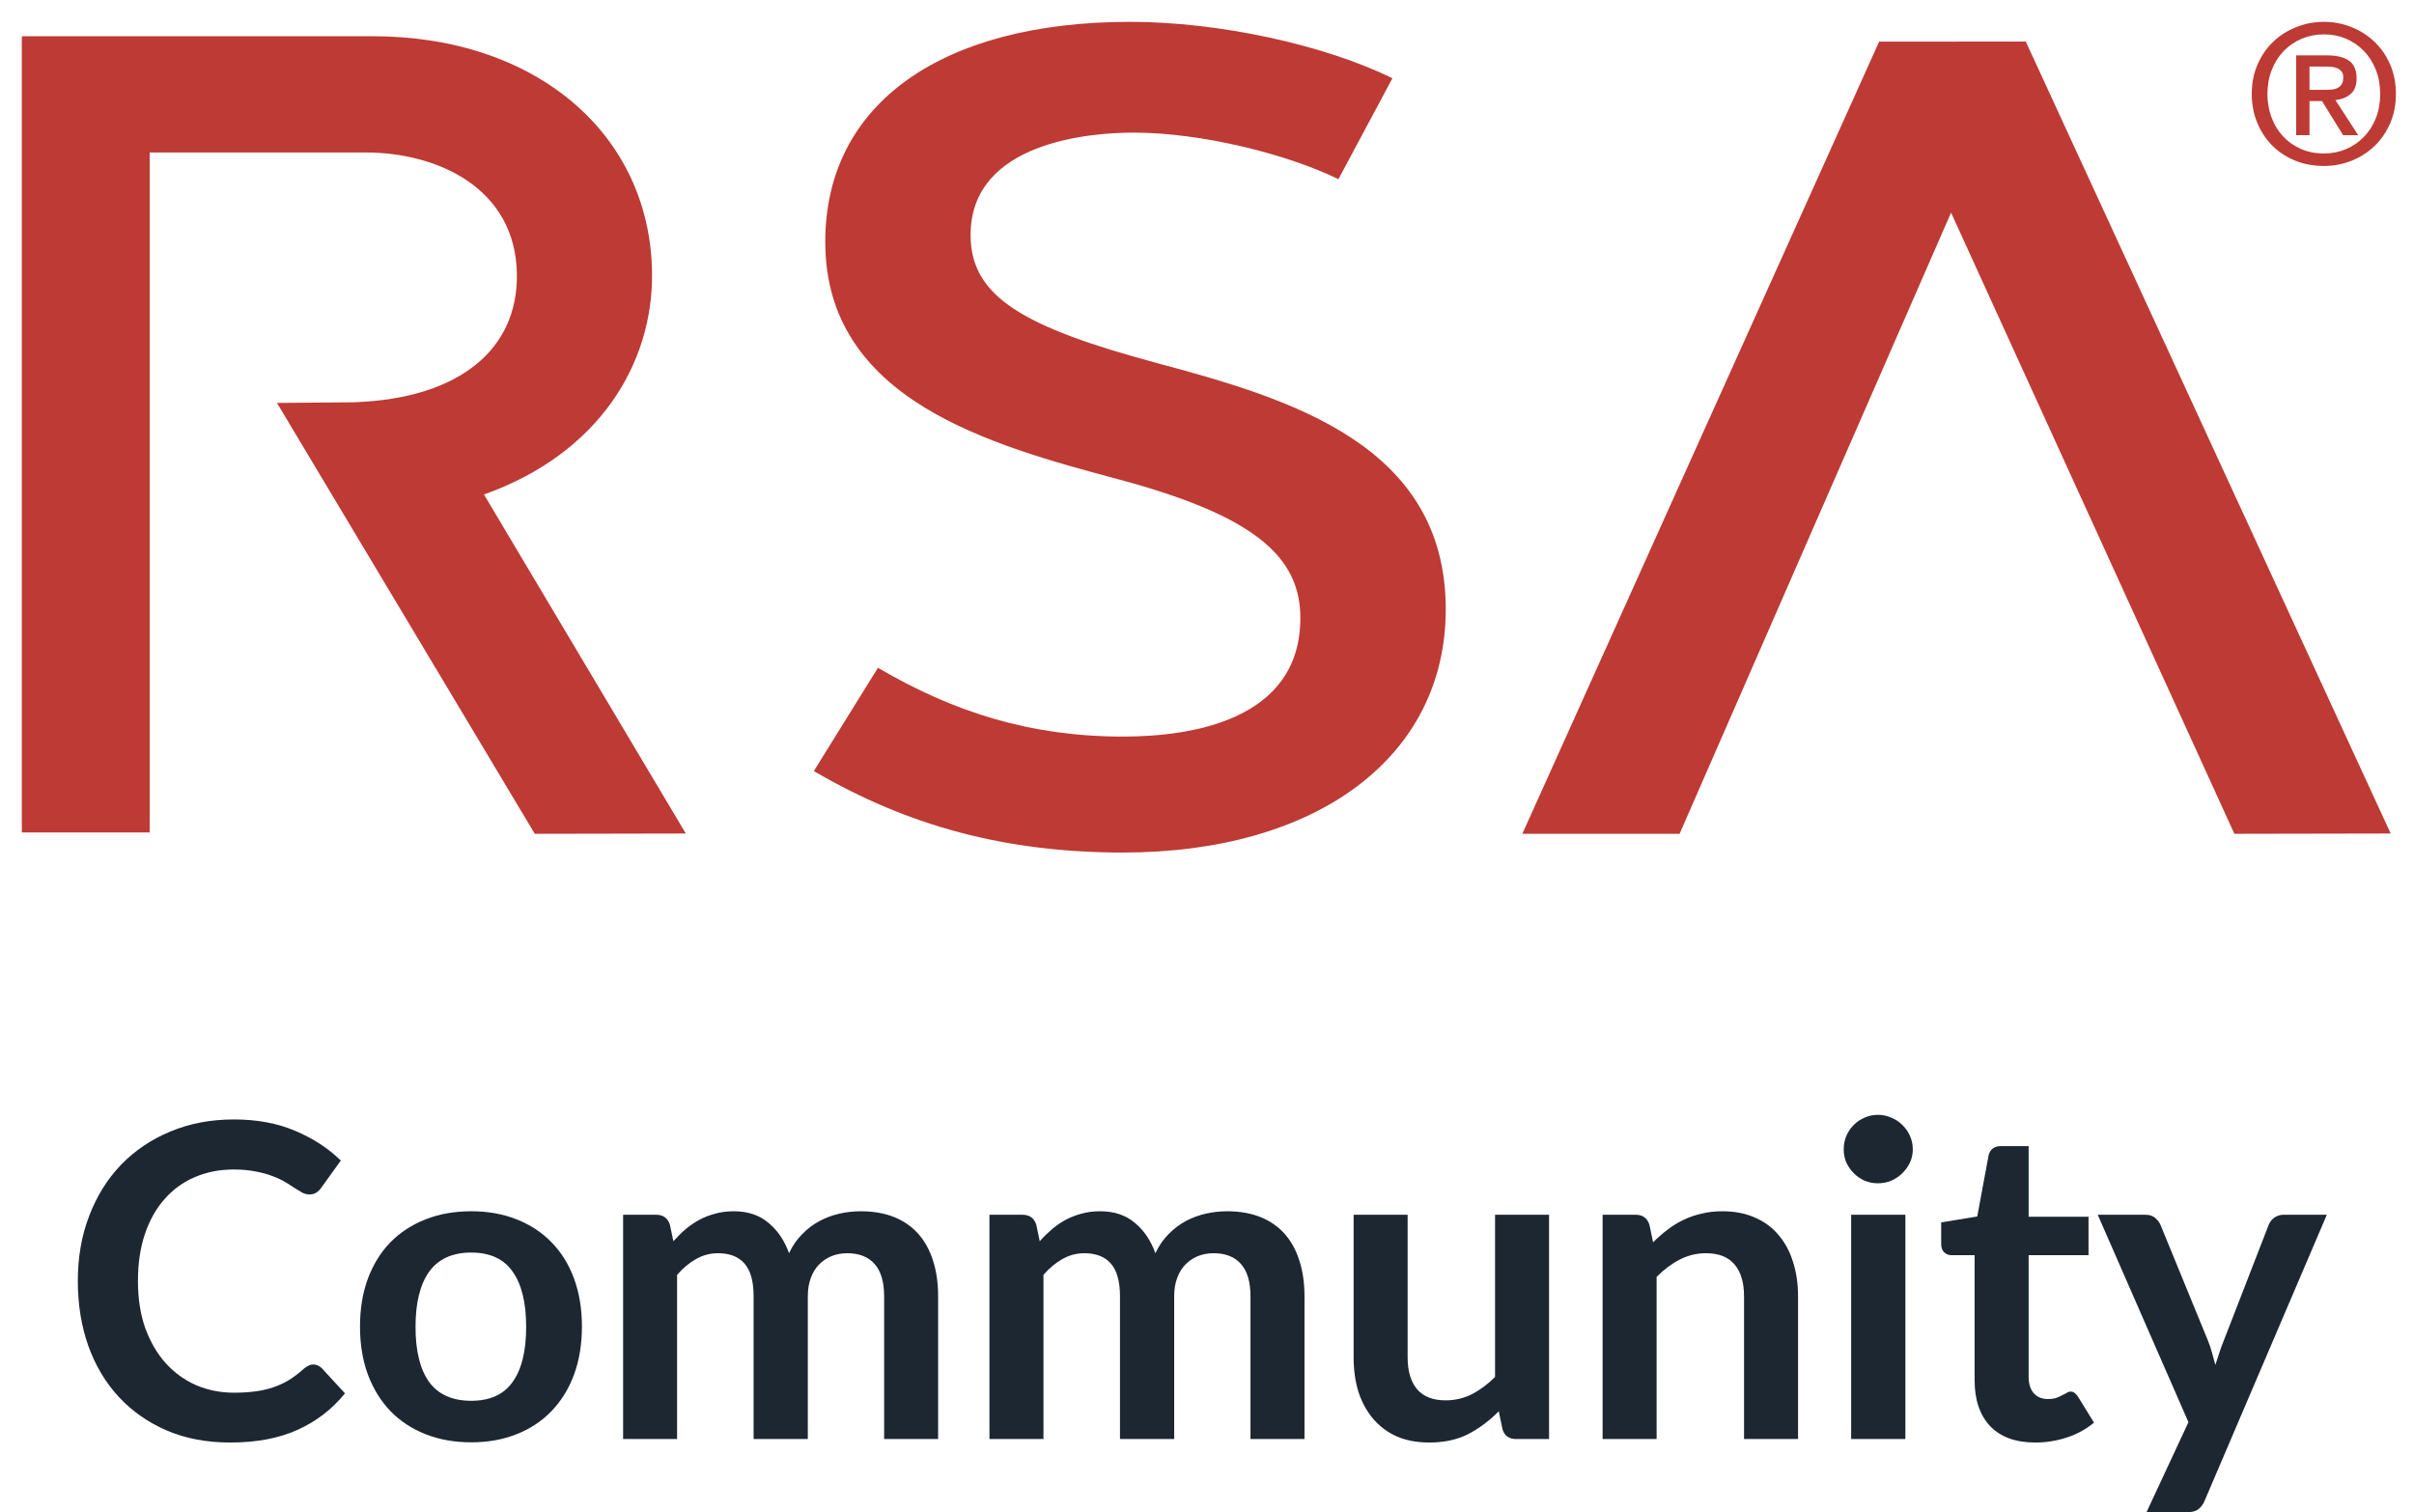 <?xml version="1.0" encoding="UTF-8"?>
<svg xmlns="http://www.w3.org/2000/svg" width="83" height="52" viewBox="0 0 83 52" fill="none">
  <g clip-path="url(#clip0_6337_61494)">
    <path d="M39.79 12.487C35.173 11.246 33.371 10.198 33.371 8.08C33.371 4.871 37.502 4.56 38.981 4.56C41.308 4.56 44.267 5.302 46.019 6.161L47.875 2.691C45.511 1.529 41.888 0.751 38.858 0.751C32.411 0.751 28.375 3.542 28.375 8.315C28.375 13.767 34.068 15.306 38.493 16.492C43.102 17.732 44.71 19.128 44.71 21.247C44.71 24.778 40.943 25.328 38.612 25.328C35.411 25.328 32.769 24.478 30.186 22.962L27.982 26.513C31.24 28.423 34.62 29.315 38.612 29.315C45.28 29.315 49.709 26.032 49.709 20.949C49.709 15.275 44.32 13.704 39.79 12.487ZM22.419 9.365C22.348 4.582 18.402 1.246 12.82 1.246H0.75V28.626H5.146V5.243H12.569C15.056 5.243 17.729 6.474 17.772 9.423C17.811 12.047 15.748 13.688 12.253 13.828L12.185 13.833L9.523 13.855L18.387 28.671L23.58 28.661C23.58 28.661 19.315 21.497 16.64 17.003C20.579 15.605 22.463 12.514 22.419 9.365ZM82.198 28.661L76.824 28.671L67.083 7.312L57.749 28.671H52.342L64.609 1.433L69.652 1.429L82.198 28.661Z" fill="#BE3A34"></path>
    <path d="M79.92 3.09C80.006 3.09 80.087 3.087 80.166 3.08C80.245 3.074 80.314 3.055 80.373 3.024C80.43 2.993 80.478 2.95 80.514 2.895C80.55 2.839 80.568 2.761 80.568 2.66C80.568 2.576 80.55 2.509 80.511 2.462C80.472 2.412 80.424 2.375 80.366 2.348C80.306 2.322 80.242 2.306 80.17 2.299C80.098 2.292 80.028 2.289 79.961 2.289H79.407V3.09H79.92ZM79.407 4.647H78.948V1.904H80.008C80.346 1.904 80.6 1.967 80.771 2.09C80.942 2.214 81.027 2.415 81.027 2.693C81.027 2.94 80.958 3.121 80.818 3.236C80.679 3.352 80.505 3.419 80.298 3.442L81.082 4.647H80.562L79.838 3.475H79.407V4.647ZM81.837 3.23C81.837 2.929 81.788 2.653 81.689 2.402C81.589 2.149 81.453 1.933 81.277 1.752C81.102 1.572 80.897 1.43 80.663 1.331C80.429 1.232 80.177 1.182 79.907 1.182C79.632 1.182 79.376 1.232 79.141 1.331C78.904 1.43 78.698 1.572 78.522 1.752C78.347 1.933 78.21 2.149 78.111 2.402C78.012 2.653 77.961 2.929 77.961 3.23C77.961 3.512 78.007 3.778 78.097 4.025C78.187 4.273 78.316 4.489 78.486 4.675C78.654 4.859 78.858 5.007 79.096 5.115C79.335 5.223 79.605 5.277 79.907 5.277C80.177 5.277 80.429 5.227 80.663 5.128C80.897 5.029 81.102 4.889 81.277 4.707C81.453 4.526 81.589 4.31 81.689 4.061C81.788 3.812 81.837 3.535 81.837 3.23ZM82.378 3.23C82.378 3.601 82.311 3.938 82.179 4.244C82.046 4.549 81.866 4.809 81.639 5.025C81.411 5.241 81.148 5.41 80.848 5.529C80.55 5.648 80.235 5.707 79.907 5.707C79.542 5.707 79.208 5.645 78.904 5.519C78.6 5.393 78.339 5.22 78.12 4.999C77.902 4.778 77.731 4.516 77.608 4.214C77.484 3.91 77.422 3.583 77.422 3.23C77.422 2.859 77.489 2.521 77.621 2.216C77.754 1.912 77.933 1.65 78.161 1.434C78.388 1.217 78.652 1.05 78.955 0.931C79.256 0.811 79.573 0.751 79.907 0.751C80.235 0.751 80.55 0.811 80.848 0.931C81.148 1.05 81.411 1.217 81.639 1.434C81.866 1.65 82.046 1.912 82.179 2.216C82.311 2.521 82.378 2.859 82.378 3.23Z" fill="#BE3A34"></path>
  </g>
  <path d="M10.771 46.919C10.881 46.919 10.979 46.962 11.064 47.047L11.861 47.911C11.42 48.457 10.876 48.876 10.23 49.166C9.589 49.457 8.817 49.602 7.915 49.602C7.108 49.602 6.381 49.465 5.735 49.189C5.094 48.913 4.545 48.53 4.089 48.039C3.633 47.548 3.282 46.962 3.037 46.28C2.796 45.599 2.676 44.854 2.676 44.048C2.676 43.231 2.806 42.484 3.067 41.808C3.327 41.126 3.693 40.54 4.164 40.049C4.64 39.558 5.206 39.177 5.863 38.906C6.519 38.631 7.246 38.493 8.043 38.493C8.834 38.493 9.536 38.623 10.147 38.884C10.764 39.144 11.287 39.485 11.718 39.906L11.042 40.846C11.002 40.906 10.949 40.958 10.884 41.003C10.824 41.048 10.739 41.071 10.628 41.071C10.553 41.071 10.476 41.051 10.395 41.011C10.315 40.966 10.227 40.913 10.132 40.853C10.037 40.788 9.927 40.718 9.802 40.643C9.676 40.567 9.531 40.5 9.366 40.44C9.2 40.374 9.007 40.322 8.787 40.282C8.571 40.237 8.321 40.214 8.035 40.214C7.549 40.214 7.103 40.302 6.697 40.477C6.296 40.648 5.951 40.898 5.66 41.229C5.369 41.555 5.144 41.956 4.983 42.431C4.823 42.903 4.743 43.441 4.743 44.048C4.743 44.659 4.828 45.203 4.998 45.679C5.174 46.155 5.409 46.556 5.705 46.881C6.001 47.207 6.349 47.458 6.75 47.633C7.151 47.803 7.582 47.889 8.043 47.889C8.318 47.889 8.566 47.874 8.787 47.843C9.012 47.813 9.218 47.766 9.403 47.701C9.594 47.636 9.771 47.553 9.937 47.453C10.107 47.347 10.275 47.22 10.441 47.069C10.491 47.024 10.543 46.989 10.598 46.964C10.653 46.934 10.711 46.919 10.771 46.919Z" fill="#1C2731"></path>
  <path d="M16.204 41.65C16.775 41.65 17.294 41.742 17.76 41.928C18.231 42.113 18.632 42.376 18.963 42.717C19.298 43.058 19.556 43.474 19.737 43.965C19.917 44.456 20.008 45.005 20.008 45.611C20.008 46.222 19.917 46.774 19.737 47.265C19.556 47.756 19.298 48.174 18.963 48.52C18.632 48.866 18.231 49.131 17.76 49.317C17.294 49.502 16.775 49.595 16.204 49.595C15.628 49.595 15.104 49.502 14.633 49.317C14.162 49.131 13.759 48.866 13.423 48.52C13.092 48.174 12.834 47.756 12.649 47.265C12.468 46.774 12.378 46.222 12.378 45.611C12.378 45.005 12.468 44.456 12.649 43.965C12.834 43.474 13.092 43.058 13.423 42.717C13.759 42.376 14.162 42.113 14.633 41.928C15.104 41.742 15.628 41.65 16.204 41.65ZM16.204 48.167C16.846 48.167 17.319 47.951 17.625 47.52C17.935 47.089 18.091 46.458 18.091 45.626C18.091 44.794 17.935 44.16 17.625 43.724C17.319 43.288 16.846 43.07 16.204 43.07C15.553 43.07 15.069 43.291 14.753 43.732C14.443 44.168 14.287 44.799 14.287 45.626C14.287 46.453 14.443 47.084 14.753 47.52C15.069 47.951 15.553 48.167 16.204 48.167Z" fill="#1C2731"></path>
  <path d="M21.424 49.482V41.77H22.559C22.799 41.77 22.957 41.883 23.032 42.108L23.153 42.68C23.288 42.529 23.428 42.391 23.574 42.266C23.724 42.141 23.882 42.033 24.047 41.943C24.218 41.853 24.398 41.783 24.588 41.733C24.784 41.677 24.997 41.65 25.227 41.65C25.713 41.65 26.112 41.783 26.422 42.048C26.738 42.309 26.974 42.657 27.129 43.093C27.249 42.837 27.4 42.619 27.58 42.439C27.76 42.254 27.958 42.103 28.174 41.988C28.389 41.873 28.617 41.788 28.858 41.733C29.103 41.677 29.349 41.65 29.595 41.65C30.02 41.65 30.399 41.715 30.73 41.845C31.06 41.975 31.338 42.166 31.564 42.416C31.789 42.667 31.96 42.973 32.075 43.334C32.195 43.694 32.255 44.108 32.255 44.574V49.482H30.399V44.574C30.399 44.083 30.291 43.714 30.076 43.469C29.86 43.218 29.544 43.093 29.128 43.093C28.938 43.093 28.76 43.126 28.595 43.191C28.434 43.256 28.292 43.351 28.166 43.476C28.046 43.597 27.951 43.749 27.881 43.935C27.811 44.12 27.775 44.333 27.775 44.574V49.482H25.911V44.574C25.911 44.058 25.806 43.682 25.596 43.446C25.39 43.211 25.087 43.093 24.686 43.093C24.416 43.093 24.162 43.161 23.927 43.296C23.696 43.426 23.481 43.607 23.28 43.837V49.482H21.424Z" fill="#1C2731"></path>
  <path d="M34.02 49.482V41.77H35.155C35.396 41.77 35.553 41.883 35.629 42.108L35.749 42.68C35.884 42.529 36.025 42.391 36.17 42.266C36.32 42.141 36.478 42.033 36.643 41.943C36.814 41.853 36.994 41.783 37.185 41.733C37.38 41.677 37.593 41.65 37.824 41.65C38.31 41.65 38.708 41.783 39.019 42.048C39.334 42.309 39.57 42.657 39.725 43.093C39.846 42.837 39.996 42.619 40.176 42.439C40.357 42.254 40.555 42.103 40.77 41.988C40.986 41.873 41.214 41.788 41.454 41.733C41.7 41.677 41.945 41.65 42.191 41.65C42.617 41.65 42.995 41.715 43.326 41.845C43.656 41.975 43.934 42.166 44.16 42.416C44.386 42.667 44.556 42.973 44.671 43.334C44.791 43.694 44.852 44.108 44.852 44.574V49.482H42.995V44.574C42.995 44.083 42.887 43.714 42.672 43.469C42.456 43.218 42.141 43.093 41.725 43.093C41.534 43.093 41.356 43.126 41.191 43.191C41.031 43.256 40.888 43.351 40.763 43.476C40.642 43.597 40.547 43.749 40.477 43.935C40.407 44.12 40.372 44.333 40.372 44.574V49.482H38.508V44.574C38.508 44.058 38.402 43.682 38.192 43.446C37.986 43.211 37.683 43.093 37.282 43.093C37.012 43.093 36.759 43.161 36.523 43.296C36.293 43.426 36.077 43.607 35.877 43.837V49.482H34.02Z" fill="#1C2731"></path>
  <path d="M53.261 41.77V49.482H52.126C51.88 49.482 51.725 49.369 51.66 49.144L51.532 48.528C51.217 48.848 50.868 49.109 50.487 49.309C50.106 49.505 49.658 49.602 49.142 49.602C48.721 49.602 48.348 49.532 48.022 49.392C47.701 49.247 47.431 49.044 47.21 48.783C46.99 48.523 46.822 48.214 46.706 47.858C46.596 47.498 46.541 47.102 46.541 46.671V41.77H48.398V46.671C48.398 47.142 48.505 47.508 48.721 47.768C48.941 48.024 49.27 48.152 49.706 48.152C50.026 48.152 50.327 48.081 50.608 47.941C50.888 47.796 51.154 47.598 51.404 47.347V41.77H53.261Z" fill="#1C2731"></path>
  <path d="M56.838 42.717C56.994 42.562 57.156 42.419 57.327 42.289C57.502 42.153 57.685 42.041 57.876 41.95C58.071 41.855 58.279 41.783 58.499 41.733C58.72 41.677 58.96 41.65 59.221 41.65C59.642 41.65 60.015 41.722 60.341 41.868C60.667 42.008 60.937 42.209 61.153 42.469C61.373 42.725 61.539 43.033 61.649 43.394C61.764 43.749 61.822 44.143 61.822 44.574V49.482H59.965V44.574C59.965 44.103 59.857 43.739 59.642 43.484C59.426 43.223 59.098 43.093 58.657 43.093C58.337 43.093 58.036 43.166 57.755 43.311C57.475 43.456 57.209 43.654 56.959 43.905V49.482H55.102V41.77H56.237C56.477 41.77 56.635 41.883 56.71 42.108L56.838 42.717Z" fill="#1C2731"></path>
  <path d="M65.512 41.77V49.482H63.648V41.77H65.512ZM65.767 39.523C65.767 39.683 65.735 39.833 65.67 39.974C65.604 40.114 65.517 40.237 65.406 40.342C65.301 40.447 65.176 40.532 65.031 40.597C64.885 40.658 64.73 40.688 64.565 40.688C64.404 40.688 64.251 40.658 64.106 40.597C63.966 40.532 63.843 40.447 63.738 40.342C63.633 40.237 63.547 40.114 63.482 39.974C63.422 39.833 63.392 39.683 63.392 39.523C63.392 39.357 63.422 39.202 63.482 39.057C63.547 38.911 63.633 38.786 63.738 38.681C63.843 38.575 63.966 38.493 64.106 38.433C64.251 38.367 64.404 38.335 64.565 38.335C64.73 38.335 64.885 38.367 65.031 38.433C65.176 38.493 65.301 38.575 65.406 38.681C65.517 38.786 65.604 38.911 65.67 39.057C65.735 39.202 65.767 39.357 65.767 39.523Z" fill="#1C2731"></path>
  <path d="M69.975 49.602C69.304 49.602 68.787 49.414 68.427 49.039C68.071 48.658 67.893 48.134 67.893 47.468V43.161H67.104C67.004 43.161 66.918 43.128 66.848 43.063C66.778 42.998 66.743 42.9 66.743 42.77V42.033L67.983 41.83L68.374 39.725C68.399 39.625 68.447 39.548 68.517 39.492C68.587 39.437 68.677 39.41 68.787 39.41H69.75V41.838H71.809V43.161H69.75V47.34C69.75 47.58 69.807 47.768 69.923 47.904C70.043 48.039 70.206 48.107 70.411 48.107C70.526 48.107 70.622 48.094 70.697 48.069C70.777 48.039 70.845 48.009 70.9 47.979C70.96 47.949 71.013 47.921 71.058 47.896C71.103 47.866 71.148 47.851 71.193 47.851C71.248 47.851 71.293 47.866 71.328 47.896C71.363 47.921 71.401 47.961 71.441 48.016L71.997 48.918C71.727 49.144 71.416 49.314 71.065 49.429C70.714 49.545 70.351 49.602 69.975 49.602Z" fill="#1C2731"></path>
  <path d="M80.003 41.77L75.802 51.602C75.746 51.732 75.674 51.83 75.584 51.895C75.498 51.965 75.366 52 75.185 52H73.802L75.245 48.903L72.126 41.77H73.757C73.902 41.77 74.015 41.805 74.095 41.875C74.18 41.945 74.243 42.026 74.283 42.116L75.922 46.115C75.977 46.25 76.022 46.385 76.057 46.521C76.097 46.656 76.135 46.794 76.17 46.934C76.215 46.794 76.26 46.656 76.305 46.521C76.35 46.38 76.4 46.242 76.456 46.107L78.004 42.116C78.044 42.016 78.109 41.933 78.199 41.868C78.295 41.803 78.4 41.77 78.515 41.77H80.003Z" fill="#1C2731"></path>
  <defs>
    <clipPath id="clip0_6337_61494">
      <rect width="82.683" height="30.067" fill="white"></rect>
    </clipPath>
  </defs>
</svg>
